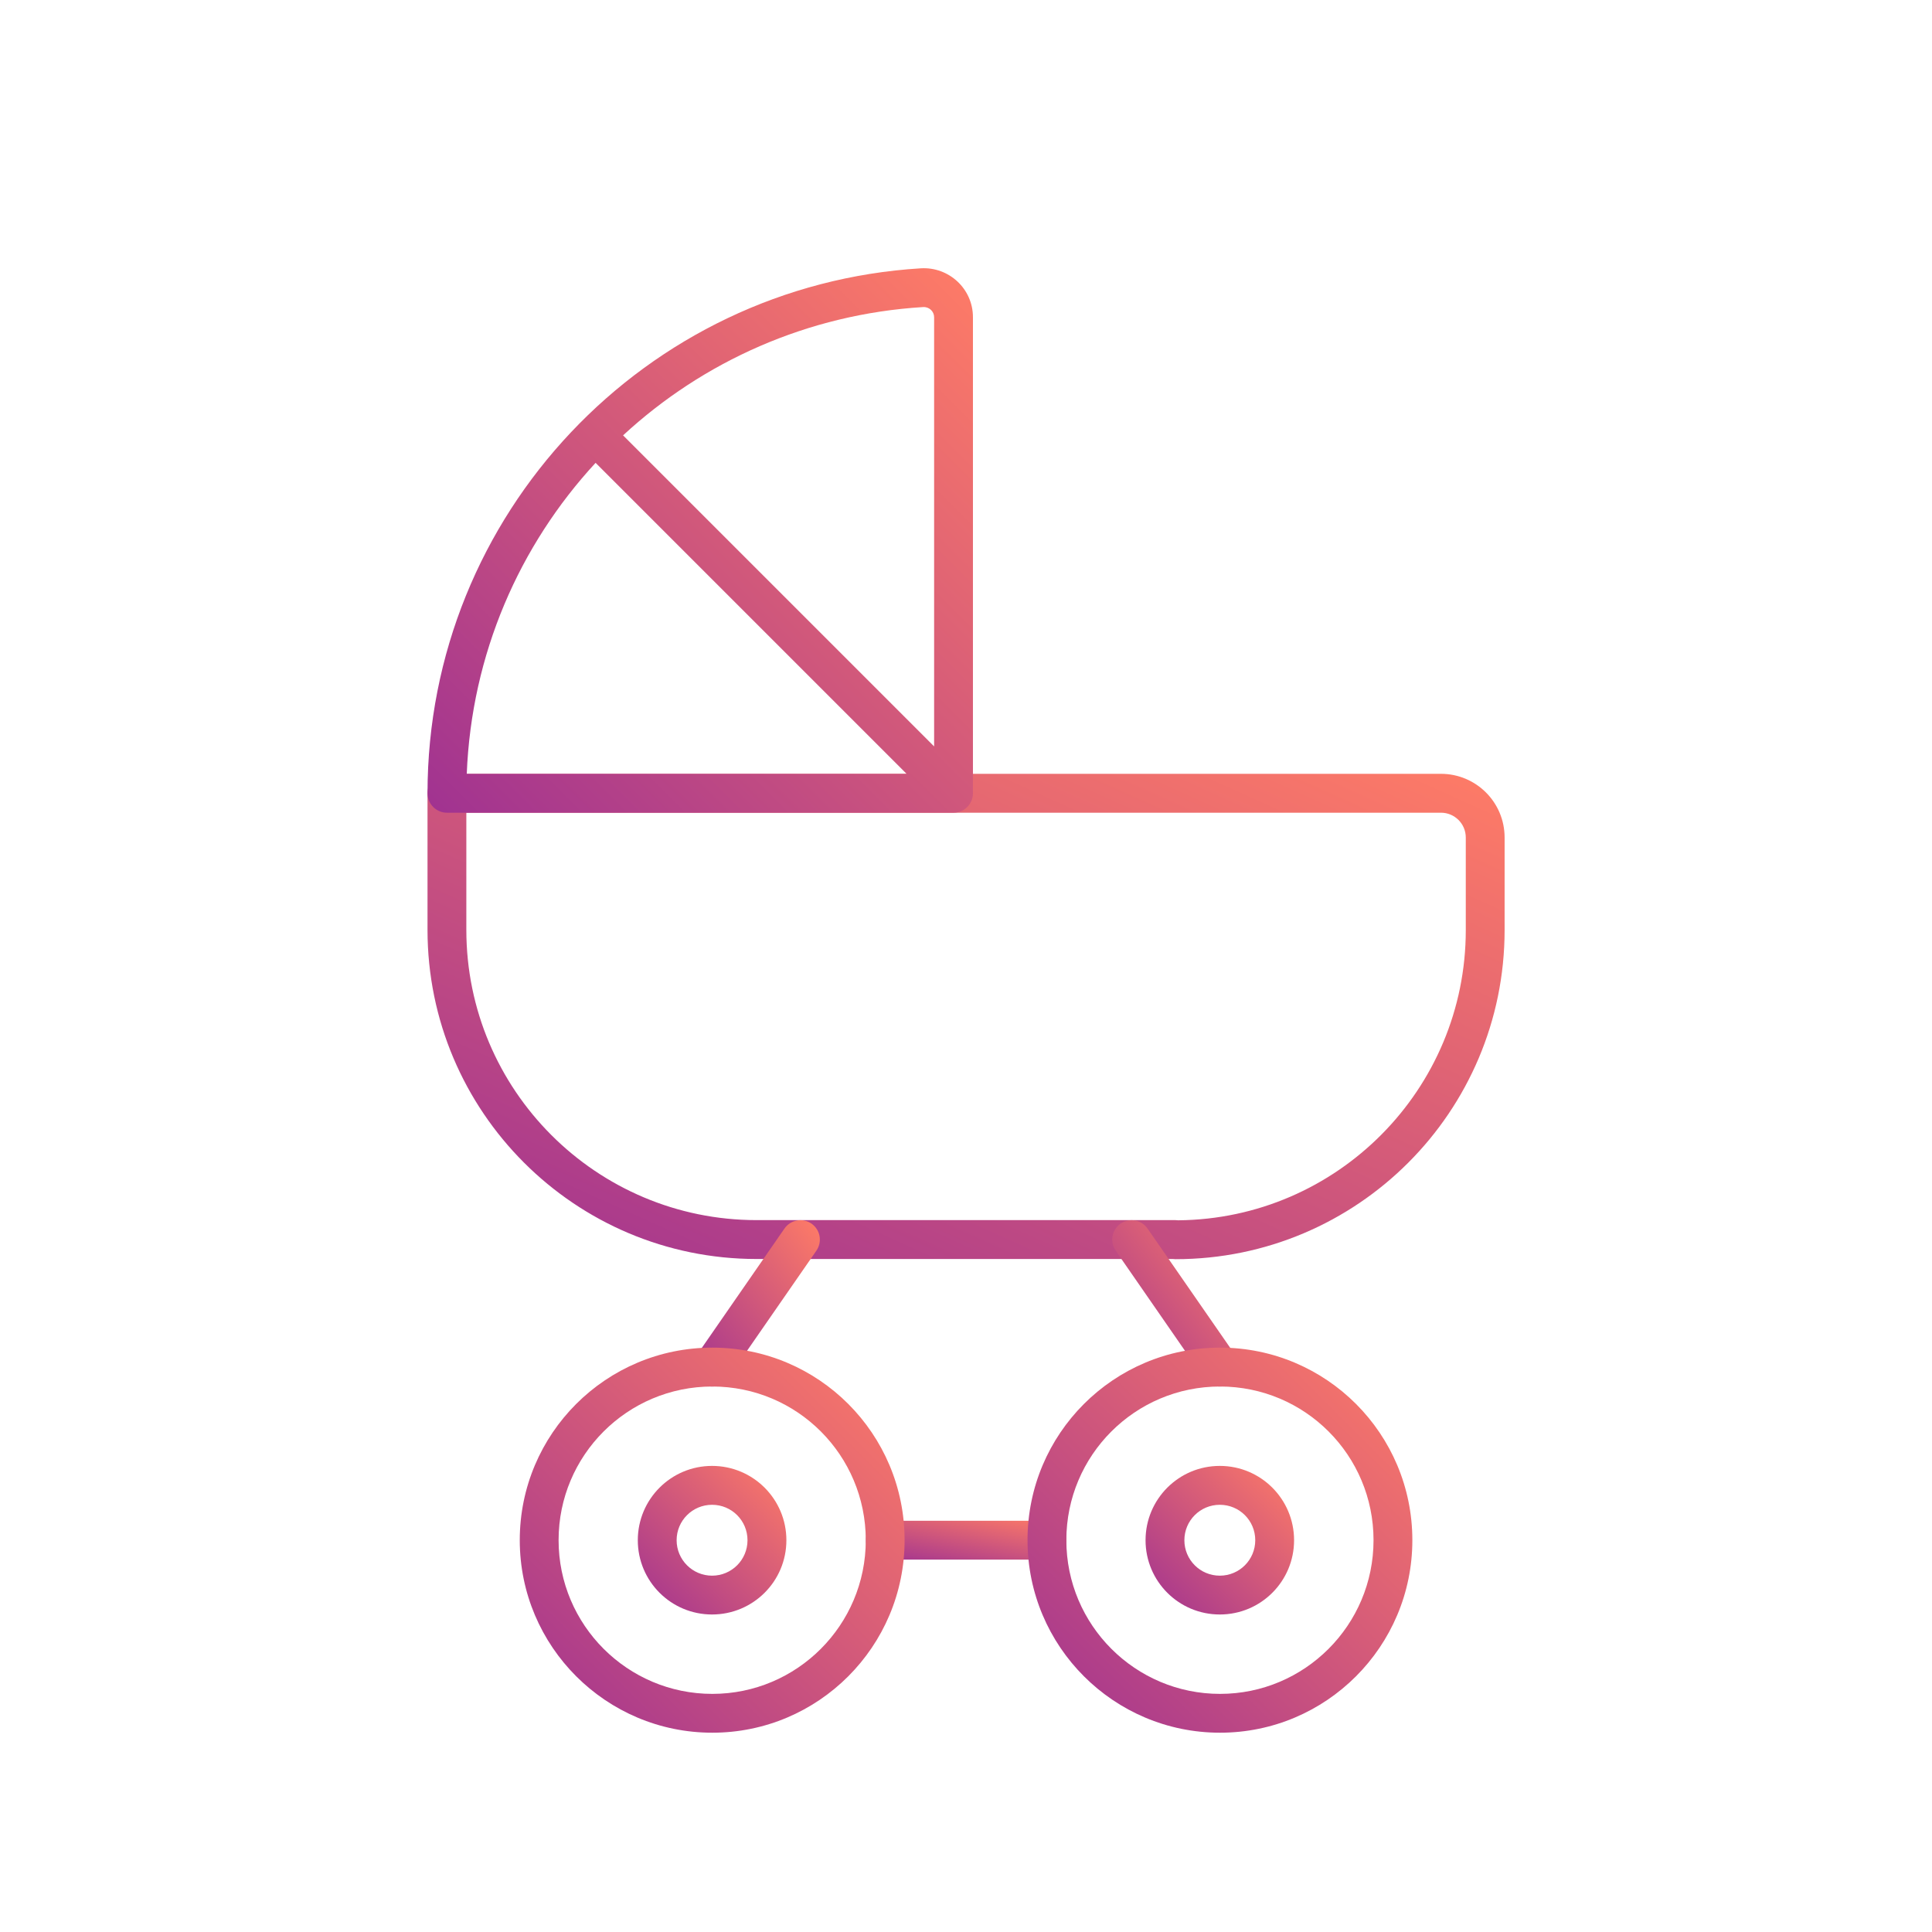 <svg width="32" height="32" viewBox="0 0 32 32" fill="none" xmlns="http://www.w3.org/2000/svg">
<path fill-rule="evenodd" clip-rule="evenodd" d="M7.081 13.139C7.081 12.961 7.225 12.817 7.403 12.817H23.867C24.447 12.817 24.921 13.287 24.921 13.872V15.405C24.921 18.414 22.48 20.856 19.47 20.856C19.454 20.856 19.439 20.855 19.424 20.853H12.532C9.523 20.853 7.081 18.411 7.081 15.401V13.139ZM19.514 20.212C22.148 20.189 24.278 18.044 24.278 15.405V13.872C24.278 13.644 24.093 13.461 23.867 13.461H7.724V15.401C7.724 18.056 9.878 20.209 12.532 20.209H19.47C19.485 20.209 19.5 20.21 19.514 20.212Z" fill="url(#paint0_linear_1422_67643)"/>
<path fill-rule="evenodd" clip-rule="evenodd" d="M15.472 5.254C15.472 5.159 15.391 5.08 15.29 5.086C13.377 5.203 11.643 5.988 10.32 7.211L15.472 12.363V5.254ZM15.017 12.818L9.865 7.666C8.604 9.031 7.809 10.832 7.731 12.818H15.017ZM15.253 4.444C15.715 4.417 16.115 4.781 16.115 5.254V13.139C16.115 13.317 15.971 13.461 15.793 13.461H7.403C7.225 13.461 7.081 13.317 7.081 13.139C7.081 8.511 10.693 4.723 15.252 4.444L15.253 4.444Z" fill="url(#paint1_linear_1422_67643)"/>
<path fill-rule="evenodd" clip-rule="evenodd" d="M14.342 25.51C14.342 25.332 14.486 25.189 14.663 25.189H17.342C17.519 25.189 17.663 25.332 17.663 25.51C17.663 25.688 17.519 25.832 17.342 25.832H14.663C14.486 25.832 14.342 25.688 14.342 25.51Z" fill="url(#paint2_linear_1422_67643)"/>
<path fill-rule="evenodd" clip-rule="evenodd" d="M18.56 20.267C18.706 20.166 18.906 20.203 19.007 20.349L20.47 22.46C20.571 22.607 20.535 22.807 20.389 22.908C20.242 23.009 20.042 22.973 19.941 22.827L18.479 20.715C18.378 20.569 18.414 20.368 18.56 20.267Z" fill="url(#paint3_linear_1422_67643)"/>
<path fill-rule="evenodd" clip-rule="evenodd" d="M13.441 20.267C13.587 20.368 13.623 20.569 13.522 20.715L12.059 22.827C11.958 22.973 11.758 23.009 11.612 22.908C11.466 22.807 11.43 22.607 11.531 22.46L12.993 20.349C13.094 20.203 13.295 20.166 13.441 20.267Z" fill="url(#paint4_linear_1422_67643)"/>
<path fill-rule="evenodd" clip-rule="evenodd" d="M20.207 22.965C18.801 22.965 17.662 24.104 17.662 25.51C17.662 26.916 18.804 28.056 20.207 28.056C21.61 28.056 22.75 26.917 22.75 25.51C22.75 24.103 21.613 22.965 20.207 22.965ZM17.019 25.51C17.019 23.748 18.446 22.321 20.207 22.321C21.97 22.321 23.393 23.749 23.393 25.51C23.393 27.271 21.966 28.699 20.207 28.699C18.449 28.699 17.019 27.272 17.019 25.51Z" fill="url(#paint5_linear_1422_67643)"/>
<path fill-rule="evenodd" clip-rule="evenodd" d="M11.798 22.965C10.391 22.965 9.252 24.104 9.252 25.51C9.252 26.916 10.394 28.056 11.798 28.056C13.201 28.056 14.34 26.917 14.34 25.51C14.34 24.103 13.204 22.965 11.798 22.965ZM8.609 25.51C8.609 23.748 10.036 22.321 11.798 22.321C13.56 22.321 14.983 23.749 14.983 25.51C14.983 27.271 13.556 28.699 11.798 28.699C10.04 28.699 8.609 27.272 8.609 25.51Z" fill="url(#paint6_linear_1422_67643)"/>
<path fill-rule="evenodd" clip-rule="evenodd" d="M11.794 24.924C11.47 24.924 11.207 25.186 11.207 25.511C11.207 25.835 11.47 26.098 11.794 26.098C12.119 26.098 12.381 25.835 12.381 25.511C12.381 25.186 12.119 24.924 11.794 24.924ZM10.564 25.511C10.564 24.831 11.114 24.28 11.794 24.28C12.474 24.28 13.025 24.831 13.025 25.511C13.025 26.191 12.474 26.741 11.794 26.741C11.114 26.741 10.564 26.191 10.564 25.511Z" fill="url(#paint7_linear_1422_67643)"/>
<path fill-rule="evenodd" clip-rule="evenodd" d="M20.204 24.924C19.879 24.924 19.617 25.186 19.617 25.511C19.617 25.835 19.879 26.098 20.204 26.098C20.529 26.098 20.791 25.835 20.791 25.511C20.791 25.186 20.529 24.924 20.204 24.924ZM18.974 25.511C18.974 24.831 19.524 24.28 20.204 24.28C20.884 24.28 21.434 24.831 21.434 25.511C21.434 26.191 20.884 26.741 20.204 26.741C19.524 26.741 18.974 26.191 18.974 25.511Z" fill="url(#paint8_linear_1422_67643)"/>
<defs>
<linearGradient id="paint0_linear_1422_67643" x1="7.081" y1="20.856" x2="13.103" y2="7.492" gradientUnits="userSpaceOnUse">
<stop stop-color="#A03291"/>
<stop offset="1" stop-color="#FF7C66"/>
</linearGradient>
<linearGradient id="paint1_linear_1422_67643" x1="7.081" y1="13.461" x2="16.1" y2="4.427" gradientUnits="userSpaceOnUse">
<stop stop-color="#A03291"/>
<stop offset="1" stop-color="#FF7C66"/>
</linearGradient>
<linearGradient id="paint2_linear_1422_67643" x1="14.342" y1="25.832" x2="14.582" y2="24.592" gradientUnits="userSpaceOnUse">
<stop stop-color="#A03291"/>
<stop offset="1" stop-color="#FF7C66"/>
</linearGradient>
<linearGradient id="paint3_linear_1422_67643" x1="18.421" y1="22.965" x2="21.08" y2="20.933" gradientUnits="userSpaceOnUse">
<stop stop-color="#A03291"/>
<stop offset="1" stop-color="#FF7C66"/>
</linearGradient>
<linearGradient id="paint4_linear_1422_67643" x1="11.473" y1="22.965" x2="14.132" y2="20.933" gradientUnits="userSpaceOnUse">
<stop stop-color="#A03291"/>
<stop offset="1" stop-color="#FF7C66"/>
</linearGradient>
<linearGradient id="paint5_linear_1422_67643" x1="17.019" y1="28.699" x2="23.396" y2="22.325" gradientUnits="userSpaceOnUse">
<stop stop-color="#A03291"/>
<stop offset="1" stop-color="#FF7C66"/>
</linearGradient>
<linearGradient id="paint6_linear_1422_67643" x1="8.609" y1="28.699" x2="14.987" y2="22.325" gradientUnits="userSpaceOnUse">
<stop stop-color="#A03291"/>
<stop offset="1" stop-color="#FF7C66"/>
</linearGradient>
<linearGradient id="paint7_linear_1422_67643" x1="10.564" y1="26.741" x2="13.025" y2="24.28" gradientUnits="userSpaceOnUse">
<stop stop-color="#A03291"/>
<stop offset="1" stop-color="#FF7C66"/>
</linearGradient>
<linearGradient id="paint8_linear_1422_67643" x1="18.974" y1="26.741" x2="21.434" y2="24.28" gradientUnits="userSpaceOnUse">
<stop stop-color="#A03291"/>
<stop offset="1" stop-color="#FF7C66"/>
</linearGradient>
</defs>
</svg>
